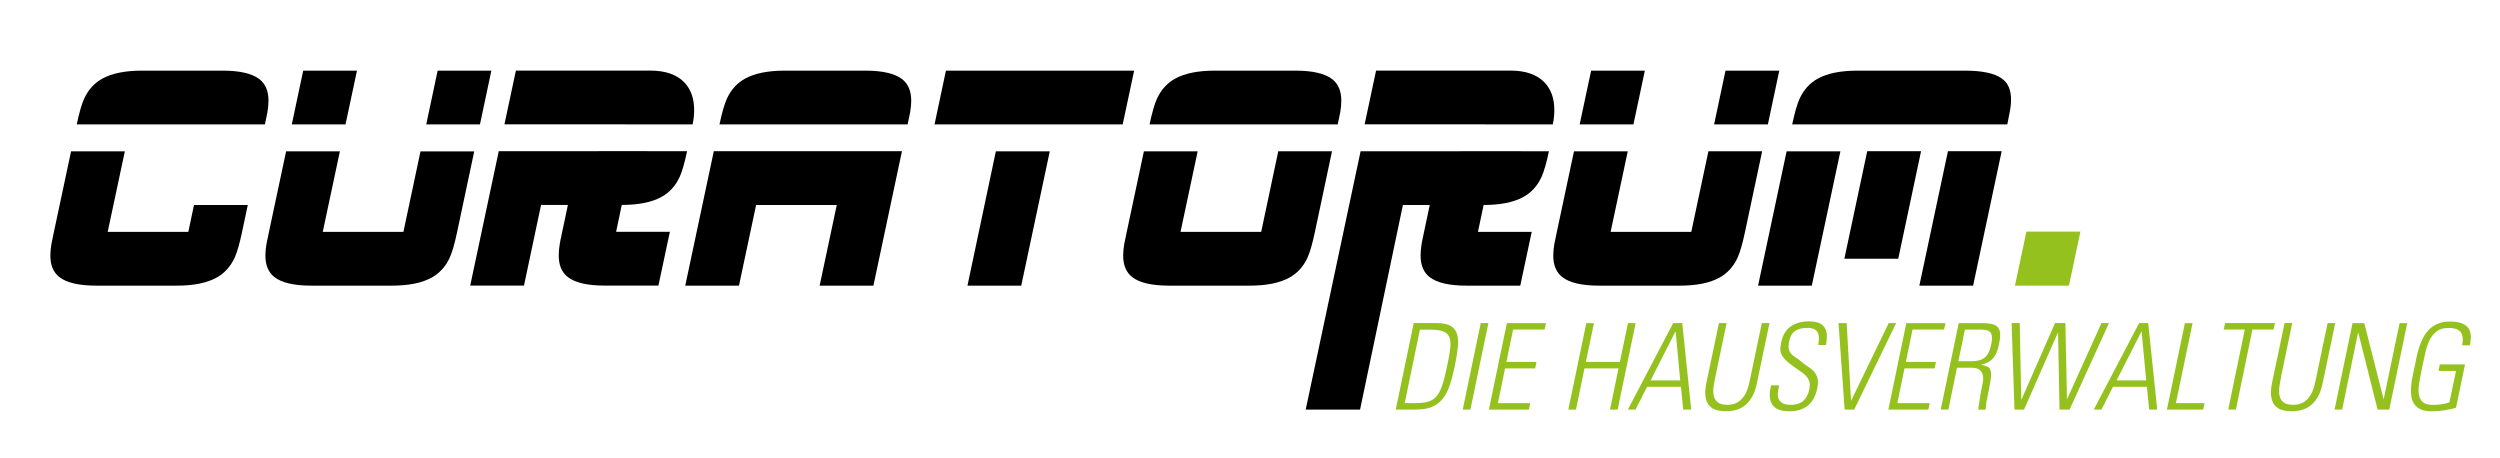 <?xml version="1.0" encoding="UTF-8"?>
<svg xmlns="http://www.w3.org/2000/svg" id="Ebene_1_Kopie_Kopie" data-name="Ebene 1 Kopie Kopie" viewBox="0 0 466.76 85.5">
  <defs>
    <style>
      .cls-1 {
        fill: #95c11f;
      }
    </style>
  </defs>
  <g>
    <path class="cls-1" d="M263.93,60.32h4.27c1.13,0,2,.17,2.6.5.6.33,1,.84,1.22,1.51.22.67.27,1.52.16,2.54s-.31,2.22-.59,3.59c-.28,1.34-.59,2.51-.93,3.51-.34,1-.78,1.83-1.32,2.51-.54.67-1.22,1.17-2.02,1.5-.81.33-1.82.49-3.04.49h-3.69l3.36-16.15ZM262.25,75.27h1.75c.72,0,1.34-.04,1.87-.11.53-.07.99-.22,1.39-.42.4-.21.74-.5,1.03-.86.29-.37.55-.83.78-1.41.23-.57.45-1.27.65-2.08.2-.81.41-1.77.64-2.87.24-1.16.38-2.12.44-2.89.05-.76-.04-1.37-.27-1.83-.23-.46-.63-.79-1.2-.97-.57-.19-1.35-.28-2.35-.28h-1.88l-2.84,13.74Z"></path>
    <path class="cls-1" d="M277.89,60.32l-3.36,16.15h-1.43l3.36-16.15h1.43Z"></path>
    <path class="cls-1" d="M288.65,60.32l-.27,1.21h-5.88l-1.25,6.04h5.62l-.25,1.21h-5.62l-1.34,6.49h6.04l-.25,1.21h-7.47l3.36-16.15h7.32Z"></path>
    <path class="cls-1" d="M292.81,76.48l3.36-16.15h1.43l-1.52,7.25h6.35l1.52-7.25h1.43l-3.36,16.15h-1.43l1.59-7.7h-6.35l-1.59,7.7h-1.43Z"></path>
    <path class="cls-1" d="M314.08,60.32l1.68,16.15h-1.5l-.42-4.25h-6.33l-2.15,4.25h-1.43l8.46-16.15h1.7ZM313.7,71.02l-.85-9.13h-.04l-4.63,9.13h5.53Z"></path>
    <path class="cls-1" d="M320.23,70.48c-.1.52-.2,1.08-.29,1.68s-.09,1.15.01,1.66c.1.51.34.93.72,1.26s.98.5,1.8.5,1.49-.17,2-.5c.51-.34.93-.76,1.24-1.26.31-.51.55-1.06.71-1.66.16-.6.29-1.16.39-1.68l2.13-10.16h1.43l-2.35,11.21c-.21,1.04-.51,1.91-.91,2.58-.4.68-.85,1.22-1.36,1.61-.51.4-1.07.67-1.68.83s-1.22.23-1.85.23-1.21-.08-1.76-.23c-.54-.16-.99-.43-1.34-.83-.35-.39-.58-.93-.69-1.61-.11-.68-.06-1.54.15-2.58l2.35-11.21h1.43l-2.12,10.16Z"></path>
    <path class="cls-1" d="M339.47,64.42c.09-.49.13-.93.13-1.32s-.07-.74-.22-1.02c-.15-.28-.38-.49-.69-.64s-.75-.22-1.3-.22c-.88,0-1.61.18-2.18.54-.57.36-.97,1.01-1.17,1.97-.12.6-.14,1.07-.07,1.41.07.34.22.64.42.88s.48.47.82.68c.34.21.7.48,1.08.81.42.36.84.67,1.27.94s.8.57,1.11.92c.31.34.53.76.66,1.24.13.48.12,1.11-.04,1.89-.3,1.45-.88,2.52-1.76,3.23-.87.71-2.02,1.06-3.43,1.06-1.58,0-2.65-.41-3.2-1.24-.55-.83-.63-2.03-.22-3.61h1.48c-.09.45-.16.89-.21,1.32-.05.43-.02.82.11,1.17.13.35.37.63.74.84.37.21.91.31,1.62.31.94,0,1.69-.24,2.25-.73.56-.48.94-1.2,1.13-2.14.12-.55.13-1.01.03-1.39-.1-.37-.28-.71-.54-1.02-.26-.31-.6-.6-1.01-.88-.41-.28-.87-.6-1.38-.96-.69-.48-1.21-.91-1.57-1.29-.36-.38-.61-.74-.75-1.08-.14-.34-.2-.68-.18-1.02.02-.33.07-.7.15-1.11.28-1.4.89-2.41,1.82-3.03.93-.62,2.06-.93,3.39-.93.83,0,1.49.12,1.97.36.48.24.82.56,1.04.97.22.41.32.88.32,1.42s-.06,1.07-.18,1.66h-1.45Z"></path>
    <path class="cls-1" d="M352.63,60.32h1.39l-7.83,16.15h-1.79l-1.14-16.15h1.52l.81,14.45h.04l7-14.45Z"></path>
    <path class="cls-1" d="M363.23,60.32l-.27,1.21h-5.88l-1.25,6.04h5.62l-.25,1.21h-5.62l-1.34,6.49h6.04l-.25,1.21h-7.47l3.36-16.15h7.32Z"></path>
    <path class="cls-1" d="M365.38,68.65l-1.61,7.83h-1.43l3.36-16.15h4.45c.78,0,1.4.07,1.88.2.48.13.83.35,1.05.66.22.31.34.71.36,1.2.02.49-.05,1.1-.2,1.81-.1.51-.23.97-.38,1.39-.15.42-.35.79-.59,1.11-.25.32-.56.6-.93.83-.37.23-.84.41-1.41.53l-.02.04c.54.12.95.25,1.24.4s.47.44.55.86c.07.42.04,1.04-.09,1.86-.13.81-.35,1.94-.65,3.39-.08.31-.12.63-.15.94-.02.31-.05.63-.08.94h-1.36c-.01-.12,0-.35.06-.71.05-.35.11-.73.18-1.15.07-.42.13-.83.2-1.23.07-.4.12-.72.17-.94.01-.12.05-.29.11-.53s.11-.49.15-.77.04-.57.01-.87c-.03-.3-.12-.57-.26-.8s-.36-.44-.66-.59c-.3-.16-.71-.24-1.23-.24h-2.71ZM365.62,67.44h2.33c.54,0,1.01-.04,1.43-.13.42-.09.78-.25,1.1-.49.31-.24.58-.57.79-1,.22-.42.39-.97.53-1.64.1-.55.14-1,.1-1.34-.04-.34-.14-.61-.31-.81-.17-.19-.41-.32-.71-.39-.31-.07-.67-.1-1.09-.1h-2.93l-1.23,5.91Z"></path>
    <path class="cls-1" d="M383.7,60.32h1.92l.29,14.16h.04l6.4-14.16h1.41l-7.36,16.15h-1.88l-.27-14.36h-.04l-6.31,14.36h-1.79l-.54-16.15h1.52l.29,14.27h.04l6.26-14.27Z"></path>
    <path class="cls-1" d="M401.08,60.32l1.68,16.15h-1.5l-.43-4.25h-6.33l-2.15,4.25h-1.43l8.46-16.15h1.7ZM400.7,71.02l-.85-9.13h-.04l-4.63,9.13h5.53Z"></path>
    <path class="cls-1" d="M404.57,76.48l3.36-16.15h1.43l-3.11,14.94h5.35l-.25,1.21h-6.78Z"></path>
    <path class="cls-1" d="M419.11,61.53h-3.94l.27-1.21h9.31l-.27,1.21h-3.94l-3.09,14.94h-1.43l3.09-14.94Z"></path>
    <path class="cls-1" d="M425.87,70.48c-.11.52-.2,1.08-.29,1.68-.09.6-.09,1.15.01,1.66s.33.93.72,1.26.98.5,1.8.5,1.49-.17,2-.5c.51-.34.93-.76,1.24-1.26.31-.51.55-1.06.71-1.66.16-.6.29-1.16.39-1.68l2.12-10.16h1.43l-2.35,11.21c-.21,1.04-.51,1.91-.91,2.58-.4.68-.85,1.22-1.37,1.61-.51.4-1.07.67-1.68.83s-1.22.23-1.85.23-1.21-.08-1.76-.23c-.54-.16-.99-.43-1.34-.83-.35-.39-.58-.93-.69-1.61-.11-.68-.06-1.54.14-2.58l2.35-11.21h1.43l-2.12,10.16Z"></path>
    <path class="cls-1" d="M435.87,76.48l3.36-16.15h2.19l3.6,14.18.04-.04,2.95-14.14h1.43l-3.36,16.15h-2.17l-3.6-14.34-.07.04-2.95,14.29h-1.43Z"></path>
    <path class="cls-1" d="M458.55,69.25h-3.27l.25-1.21h4.7l-1.68,8.08c-1.52.45-3.05.67-4.59.67-.88,0-1.58-.13-2.1-.4-.52-.27-.92-.63-1.19-1.07-.27-.45-.43-.96-.49-1.54-.06-.58-.06-1.18,0-1.8.06-.62.15-1.24.28-1.86.13-.62.25-1.19.37-1.71.1-.52.22-1.09.35-1.71.13-.62.29-1.24.49-1.86.2-.62.45-1.22.75-1.8.3-.58.68-1.1,1.13-1.54.45-.45,1-.81,1.63-1.07.63-.27,1.39-.4,2.27-.4,1.54,0,2.62.35,3.26,1.05.63.7.77,1.83.41,3.4h-1.43c.22-1.07.14-1.88-.24-2.43-.38-.54-1.14-.82-2.27-.82-.88,0-1.59.18-2.12.55s-.98.87-1.33,1.51c-.35.64-.63,1.4-.84,2.28-.21.88-.42,1.83-.63,2.84-.21,1.01-.39,1.96-.55,2.84-.16.88-.19,1.64-.11,2.28s.32,1.14.71,1.51c.39.37,1.02.55,1.9.55.63,0,1.2-.04,1.71-.12.51-.08.98-.2,1.4-.35l1.23-5.86Z"></path>
  </g>
  <polygon class="cls-1" points="388.42 43.24 378.34 43.24 376.2 53.33 386.28 53.33 388.42 43.24"></polygon>
  <path d="M39.42,23.23h10.04c.26-1.19.42-1.95.47-2.27.13-.78.2-1.5.2-2.16,0-1.79-.56-3.12-1.67-4-1.36-1.07-3.66-1.61-6.9-1.61h-15.06c-3.12,0-5.59.5-7.39,1.49-1.49.82-2.62,2.07-3.39,3.73-.44.95-.91,2.56-1.39,4.82h25.09Z"></path>
  <path d="M35.17,43.29h-15.06l3.2-15.04h-10.04l-3.2,15.04c-.26,1.19-.42,1.95-.47,2.27-.13.78-.2,1.5-.2,2.16,0,1.79.56,3.12,1.67,4,1.36,1.07,3.66,1.61,6.9,1.61h15.06c3.12,0,5.59-.5,7.39-1.49,1.49-.82,2.62-2.07,3.39-3.73.44-.95.91-2.56,1.39-4.82l1.06-5.02h-10.04l-1.06,5.02Z"></path>
  <polygon points="89.61 23.23 91.74 13.19 81.71 13.19 79.58 23.23 89.61 23.23"></polygon>
  <path d="M78.51,28.25l-3.19,15.04h-15.06l3.2-15.04h-10.04l-3.2,15.04c-.26,1.19-.42,1.95-.47,2.27-.13.78-.2,1.5-.2,2.16,0,1.79.56,3.12,1.67,4,1.36,1.07,3.66,1.61,6.9,1.61h15.06c3.12,0,5.59-.5,7.39-1.49,1.49-.82,2.62-2.06,3.39-3.72.44-.95.91-2.56,1.39-4.82l3.19-15.04h-10.04Z"></path>
  <polygon points="66.65 13.19 56.61 13.19 54.48 23.23 64.51 23.23 66.65 13.19"></polygon>
  <path d="M116.76,23.23h12.55c.2-.9.29-1.79.29-2.67,0-2.17-.61-3.9-1.84-5.18-1.41-1.46-3.53-2.2-6.35-2.2h-25.09l-2.14,10.04h22.58Z"></path>
  <path d="M159.42,23.23h10.04c.26-1.19.42-1.95.47-2.27.13-.78.2-1.5.2-2.16,0-1.79-.56-3.12-1.67-4-1.36-1.07-3.66-1.61-6.9-1.61h-15.06c-3.12,0-5.59.5-7.39,1.49-1.49.82-2.62,2.07-3.39,3.73-.44.95-.91,2.56-1.39,4.82h25.09Z"></path>
  <polygon points="158.36 28.23 151.82 28.23 133.27 28.23 127.94 53.33 137.97 53.33 141.17 38.27 156.23 38.27 153.03 53.33 163.07 53.33 168.4 28.23 158.36 28.23"></polygon>
  <polygon points="185.93 28.25 180.63 53.33 190.67 53.33 196 28.25 185.93 28.25"></polygon>
  <polygon points="176.61 13.19 174.48 23.23 181.34 23.23 186.99 23.23 197.06 23.23 202.29 23.23 209.61 23.23 211.75 13.19 176.61 13.19"></polygon>
  <path d="M239.72,23.23h10.04c.26-1.19.42-1.95.47-2.27.13-.78.2-1.5.2-2.16,0-1.79-.56-3.12-1.67-4-1.36-1.07-3.66-1.61-6.9-1.61h-15.06c-3.12,0-5.59.5-7.39,1.49-1.49.82-2.62,2.07-3.39,3.73-.44.95-.91,2.56-1.39,4.82h25.09Z"></path>
  <path d="M238.66,28.23l-3.19,15.06h-15.06l3.2-15.04h-10.04l-3.2,15.04c-.26,1.19-.42,1.95-.47,2.27-.13.78-.2,1.5-.2,2.16,0,1.79.56,3.12,1.67,4,1.36,1.07,3.66,1.61,6.9,1.61h15.06c3.12,0,5.59-.5,7.39-1.49,1.49-.82,2.62-2.06,3.39-3.72.44-.95.91-2.56,1.39-4.82l3.19-15.06h-10.04Z"></path>
  <path d="M277.36,23.23h12.55c.2-.9.29-1.79.29-2.67,0-2.17-.61-3.9-1.84-5.18-1.41-1.46-3.53-2.2-6.35-2.2h-25.09l-2.14,10.04h22.58Z"></path>
  <polygon points="330.07 23.23 332.2 13.19 322.16 13.19 320.03 23.23 330.07 23.23"></polygon>
  <polygon points="307.1 13.19 297.07 13.19 294.93 23.23 304.97 23.23 307.1 13.19"></polygon>
  <path d="M318.97,28.23l-3.2,15.06h-15.06l3.2-15.04h-10.04l-3.2,15.04c-.26,1.19-.42,1.95-.47,2.27-.13.78-.2,1.5-.2,2.16,0,1.79.56,3.12,1.67,4,1.36,1.07,3.66,1.61,6.9,1.61h15.06c3.12,0,5.59-.5,7.39-1.49,1.49-.82,2.62-2.06,3.39-3.72.44-.95.91-2.56,1.39-4.82l3.2-15.06h-10.04Z"></path>
  <path d="M349.68,23.23h25.09c.08-.42.22-1.11.41-2.08.2-.97.29-1.83.29-2.59,0-1.76-.56-3.06-1.69-3.88-1.35-.99-3.65-1.49-6.92-1.49h-20.08c-3.12,0-5.59.5-7.39,1.49-1.49.82-2.62,2.07-3.39,3.73-.44.95-.91,2.56-1.39,4.82h15.06Z"></path>
  <polygon points="328.24 53.33 338.27 53.33 343.61 28.25 333.57 28.25 328.24 53.33"></polygon>
  <polygon points="363.69 28.23 358.35 53.33 368.39 53.33 373.72 28.23 363.69 28.23"></polygon>
  <polygon points="348.62 28.23 344.35 48.31 354.41 48.31 358.67 28.23 348.62 28.23"></polygon>
  <path d="M111.75,28.23h-18.63l-5.33,25.09h10.04l3.19-15.06h5.01s-1.06,5.02-1.06,5.02c-.26,1.19-.41,1.95-.46,2.27-.13.78-.19,1.5-.19,2.16,0,1.79.56,3.12,1.67,4,1.36,1.07,3.66,1.61,6.9,1.61h10.04l2.14-10.04h-10.04l1.06-5.02c3.14,0,5.61-.5,7.41-1.49,1.49-.82,2.62-2.06,3.39-3.72.47-1.02.93-2.62,1.39-4.82h0s-10.06-.01-10.06-.01h-6.46Z"></path>
  <path d="M272.66,28.24h-18.63l-10.25,48.23h10.15l8-38.2h5.01s-1.06,5.02-1.06,5.02c-.26,1.19-.41,1.95-.46,2.27-.13.78-.19,1.5-.19,2.16,0,1.79.56,3.12,1.67,4,1.36,1.07,3.66,1.61,6.9,1.61h10.04l2.14-10.04h-10.04l1.06-5.02c3.14,0,5.61-.5,7.41-1.49,1.49-.82,2.62-2.06,3.39-3.72.47-1.02.93-2.62,1.39-4.82h0s-10.06-.01-10.06-.01h-6.46Z"></path>
</svg>
